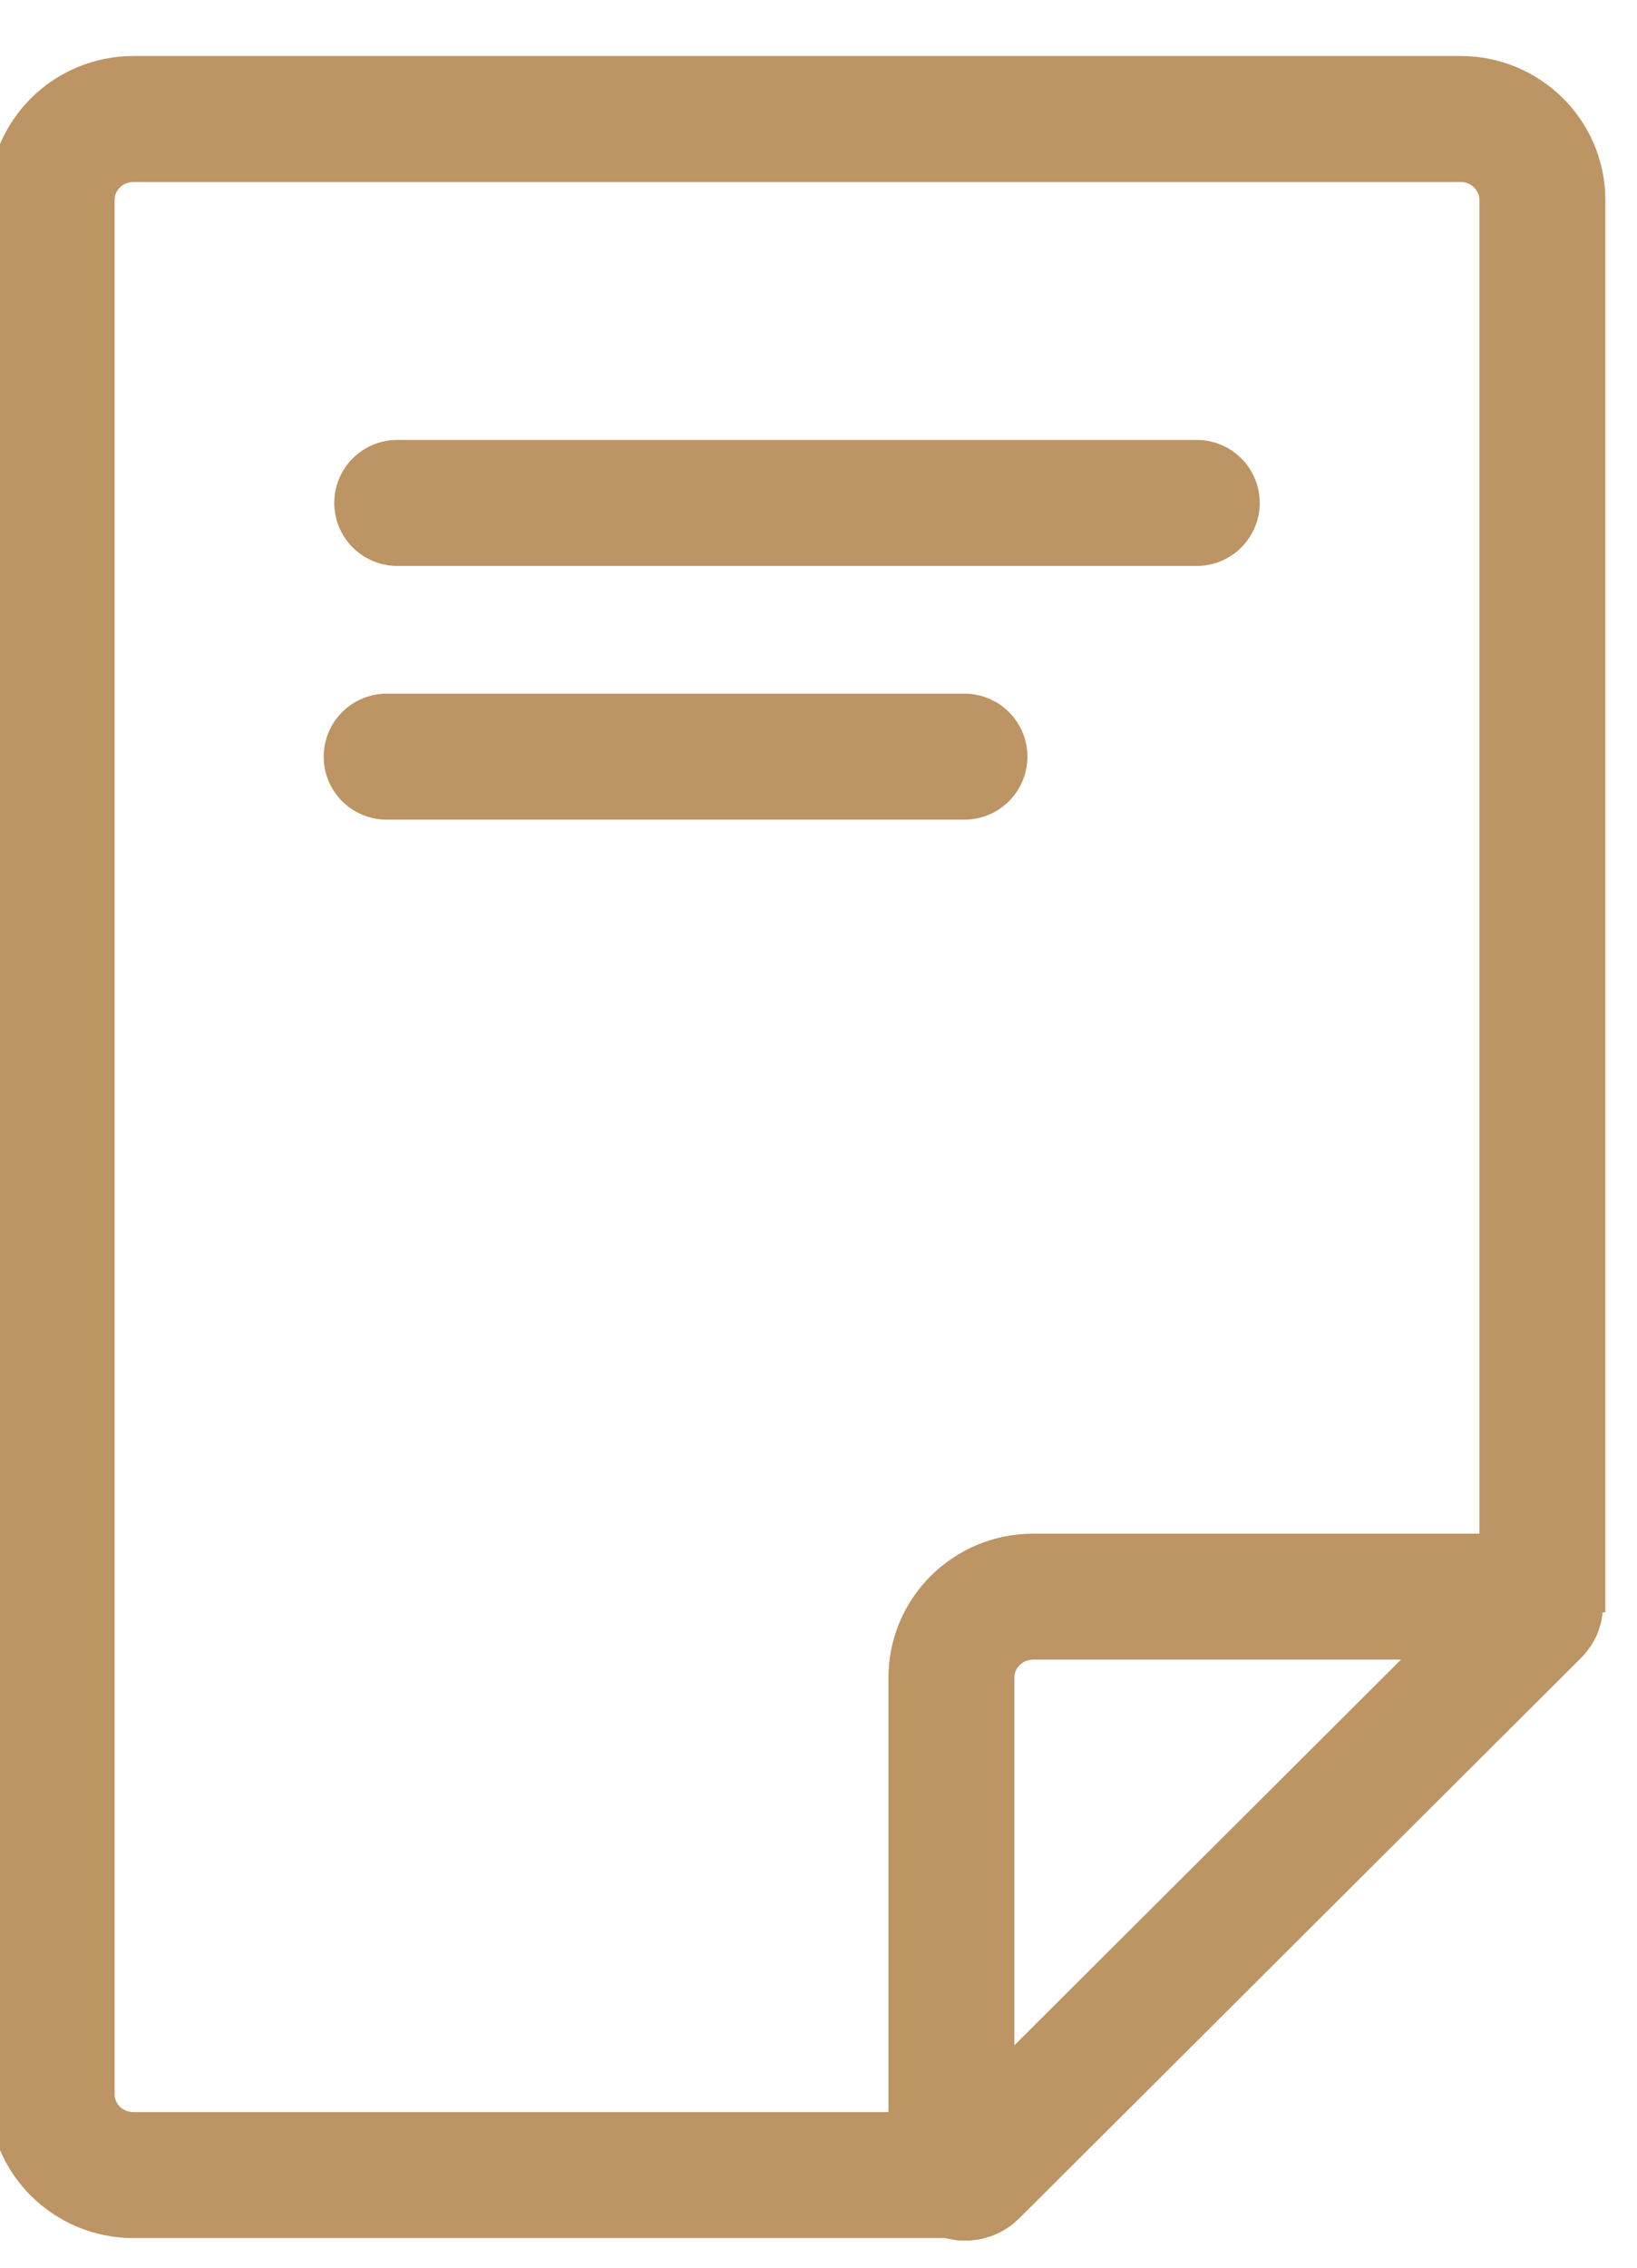 <svg width="26" height="36" viewBox="0 0 26 36" fill="none" xmlns="http://www.w3.org/2000/svg">
<g clip-path="url(#clip0_236_350)">
<path d="M24.497 25.597V3.175C24.497 2.465 23.915 1.889 23.197 1.889H2.12C1.402 1.889 0.82 2.465 0.82 3.175V33.245C0.82 33.955 1.402 34.53 2.12 34.53H15.271" stroke="#BD9463" stroke-width="2"/>
<path d="M15.484 34.507L24.41 25.607C24.532 25.486 24.405 25.284 24.241 25.339C24.225 25.344 24.207 25.347 24.189 25.347H16.411C15.693 25.347 15.111 25.923 15.111 26.633V34.355C15.111 34.548 15.347 34.644 15.484 34.507Z" stroke="#BD9463" stroke-width="2"/>
<path d="M6.309 7.984H19.008" stroke="#BD9463" stroke-width="2" stroke-linecap="round"/>
<path d="M6.141 12.012H15.318" stroke="#BD9463" stroke-width="2" stroke-linecap="round"/>
</g>
<defs>
<clipPath id="clip0_236_350">
<rect width="26" height="36" fill="white"/>
</clipPath>
</defs>
</svg>
